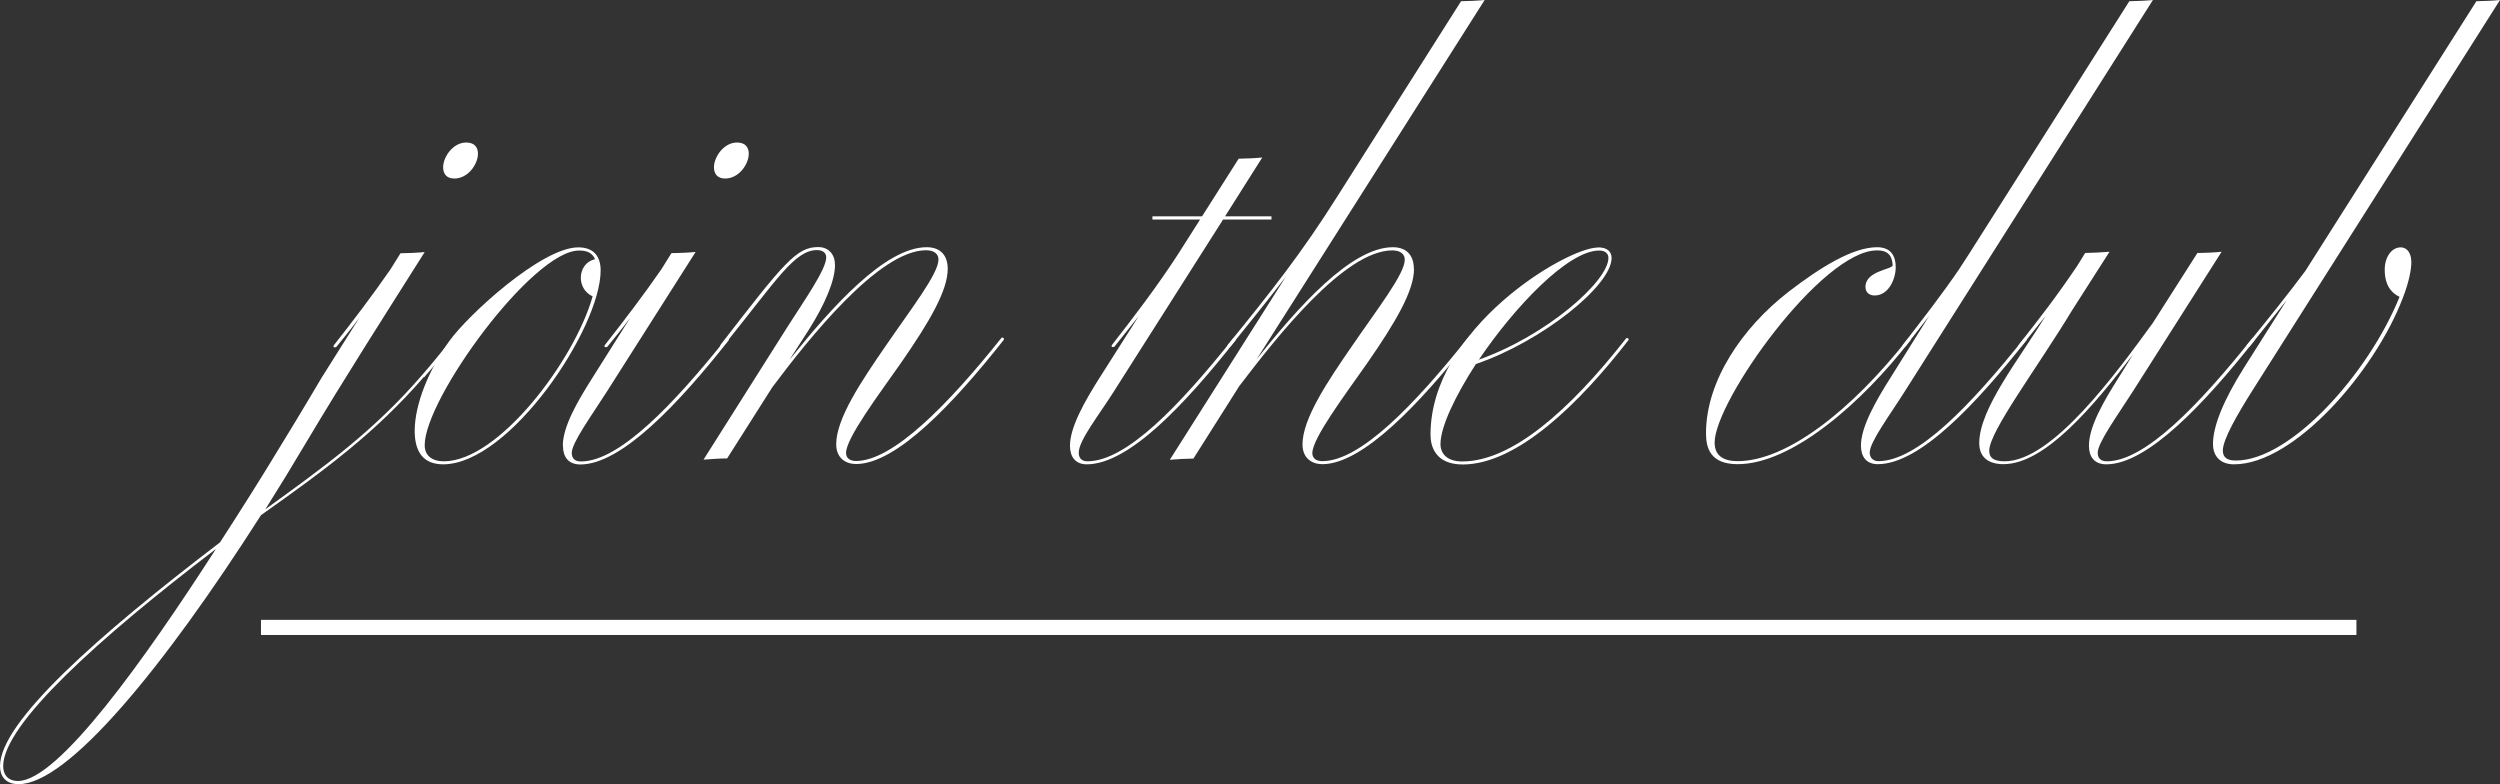 <svg xmlns="http://www.w3.org/2000/svg" id="Layer_2" viewBox="0 0 165.24 51.83"><rect x="0" y="0" width="165.24" height="51.83" fill="#333333" stroke="none"/><defs><style>.cls-1{fill:#fff;}.cls-2{fill:none;stroke:#fff;stroke-miterlimit:10;}</style></defs><g id="Layer_1-2"><g><path class="cls-1" d="M28.02,24.91c-3.2,3.69-6.47,6.1-10.77,9.14C10.77,44.21,4.47,51.83,1.23,51.83c-.9,0-1.23-.57-1.23-1.19,0-2.91,6.43-8.6,14.54-14.79,1.43-2.21,2.75-4.3,3.81-6.06,1.72-2.79,2.83-4.71,2.91-4.83l2.5-3.97c-.57,.78-1.15,1.47-1.52,1.93-.08,.08-.29,.04-.16-.12,1.23-1.56,2.54-3.28,3.73-5l.66-1.06c.37,0,1.27-.04,1.6-.08-2.66,4.22-5.24,8.23-7.83,12.58-.9,1.52-1.8,2.99-2.7,4.42,3.85-2.79,7.13-5.12,10.41-8.93,.61-.7,1.23-1.47,1.93-2.33,.08-.12,.25,0,.16,.12-.7,.86-1.35,1.68-2.01,2.42Zm-13.77,11.39C6.51,42.2,.21,47.89,.21,50.64c0,.53,.29,.98,.98,.98,2.66,0,8.4-8.07,13.07-15.32ZM31.59,10.16c0,.7-.66,1.64-1.56,1.64-.53,0-.74-.33-.74-.74,0-.7,.66-1.64,1.52-1.64,.57,0,.78,.33,.78,.74Z"></path><path class="cls-1" d="M38.23,16.35c1.02,0,1.47,.61,1.47,1.52,0,3.85-6.02,12.82-10.41,12.82-1.31,0-1.88-.82-1.88-2.21,0-1.76,.94-4.06,2.29-5.94,1.23-1.72,6.1-6.19,8.52-6.19Zm-10.16,13.07c0,.7,.49,1.07,1.27,1.07,3.61,0,8.64-6.68,9.83-10.9-.53-.25-.78-.74-.78-1.23,0-.53,.29-1.07,.94-1.23-.2-.45-.57-.57-1.06-.57-3.07,0-10.2,9.79-10.2,12.86Z"></path><path class="cls-1" d="M37.2,29.46c0-1.27,.98-2.95,1.97-4.51l2.5-3.97c-.57,.78-1.15,1.47-1.52,1.93-.08,.08-.29,.04-.16-.12,1.23-1.56,2.54-3.28,3.73-5l.66-1.06c.49,0,1.31-.04,1.6-.08l-5.86,9.22c-1.02,1.6-2.33,3.4-2.33,4.06,0,.41,.25,.57,.61,.57,2.5,0,6.06-3.69,9.59-8.11,.08-.12,.25,0,.16,.12-3.24,4.1-7.05,8.19-9.79,8.19-.82,0-1.15-.53-1.15-1.23Zm12.29-19.3c0,.7-.66,1.64-1.56,1.64-.53,0-.74-.33-.74-.74,0-.7,.66-1.64,1.52-1.64,.57,0,.78,.33,.78,.74Z"></path><path class="cls-1" d="M52.2,23.76c2.79-3.48,6.31-7.42,9.05-7.42,.94,0,1.39,.57,1.39,1.43,0,1.43-1.19,3.48-3.07,6.19-1.52,2.17-3.65,5-3.65,5.98,0,.29,.2,.53,.66,.53,2.42,0,6.06-3.69,9.59-8.11,.08-.12,.25,0,.16,.12-3.24,4.1-7.05,8.19-9.75,8.19-.66,0-1.31-.37-1.31-1.31,0-1.68,1.64-4.14,3.28-6.51,1.68-2.46,3.48-4.75,3.48-5.7,0-.33-.25-.61-.82-.61-3.11,0-7.74,5.82-10.16,9.05l-2.99,4.71c-.49,0-1.02,.04-1.56,.08l5.57-8.81c1.07-1.68,2.54-3.77,2.54-4.55,0-.33-.25-.49-.61-.49-1.48,0-2.66,1.97-6.19,6.35-.08,.08-.29,.04-.16-.12,4.18-5.41,5-6.43,6.43-6.43,.7,0,1.11,.49,1.11,1.19,0,1.02-.66,2.58-1.72,4.26l-1.27,1.97Z"></path><path class="cls-1" d="M77.89,16.76l1.43-2.25h-3.15v-.21h3.28l2.42-3.81c.37,0,1.23-.04,1.56-.08l-2.46,3.89h3.07v.21h-3.2l-7.21,11.35c-.98,1.56-2.33,3.24-2.33,4.06,0,.41,.25,.57,.57,.57,2.58,0,6.1-3.69,9.63-8.11,.08-.12,.25,0,.16,.12-3.24,4.1-7.01,8.19-9.83,8.19-.78,0-1.11-.53-1.11-1.23,0-1.23,.98-2.95,1.97-4.51l2.58-4.06-1.6,2.01c-.08,.08-.29,.04-.16-.12,1.47-1.88,3.03-3.93,4.38-6.02Z"></path><path class="cls-1" d="M93.46,17.78c0,1.43-1.19,3.48-3.07,6.19-1.52,2.17-3.65,5-3.65,5.98,0,.29,.2,.53,.66,.53,2.5,0,6.06-3.69,9.59-8.11,.08-.12,.25,0,.16,.12-3.24,4.1-7.05,8.19-9.75,8.19-.66,0-1.31-.37-1.31-1.31,0-1.68,1.64-4.14,3.28-6.51,1.68-2.46,3.48-4.75,3.48-5.7,0-.33-.25-.61-.82-.61-3.15,0-7.62,5.69-10.12,8.97l-3.03,4.79c-.41,0-1.15,.04-1.56,.08l7.66-12.09c-1.31,1.72-2.79,3.52-3.61,4.55-.08,.12-.37,.12-.2-.08,2.83-3.48,4.88-6.06,7.25-9.83L96.57,.08c.37,0,1.23-.04,1.56-.08l-15.08,23.76c2.75-3.48,6.27-7.42,9.01-7.42,.94,0,1.39,.57,1.39,1.43Z"></path><path class="cls-1" d="M105.62,16.35c.66,0,.9,.33,.9,.7,0,1.84-4.63,5.53-8.97,7.01-1.35,2.09-2.34,4.14-2.34,5.29,0,.61,.41,1.15,1.43,1.15,3.28,0,7.09-3.36,10.82-8.11,.08-.12,.29,0,.12,.16-3.15,4.06-7.29,8.15-10.9,8.15-1.8,0-2.13-1.19-2.13-1.97,0-7.05,9.01-12.37,11.06-12.37Zm-7.87,7.42c4.51-1.6,8.56-5.2,8.56-6.72,0-.21-.12-.49-.61-.49-2.05,0-5.57,3.69-7.95,7.21Z"></path><path class="cls-1" d="M124.06,16.55c-3.65,0-10.73,9.96-10.73,12.7,0,.86,.57,1.23,1.52,1.23,3.24,0,7.54-3.36,11.27-8.11,.08-.12,.29,0,.12,.16-3.15,4.06-7.78,8.15-11.39,8.15-1.84,0-2.09-1.11-2.09-2.05,0-3.44,2.38-6.96,5.45-9.34,2.13-1.64,4.26-2.95,5.86-2.95,.9,0,1.23,.57,1.23,1.31,0,.82-.49,1.88-1.39,1.88-.41,0-.61-.25-.61-.57,0-1.07,1.8-1.15,1.8-1.43-.04-.57-.25-.98-1.02-.98Z"></path><path class="cls-1" d="M129.55,17.7l.61-.94L140.74,.08c.37,0,1.23-.04,1.56-.08l-16.39,25.85c-.98,1.56-2.33,3.36-2.33,4.06,0,.37,.25,.57,.57,.57,2.58,0,6.1-3.69,9.63-8.11,.08-.12,.25,0,.16,.12-3.24,4.1-7.01,8.19-9.83,8.19-.78,0-1.11-.53-1.11-1.23,0-1.23,.98-2.95,1.97-4.51l2.54-4.06-1.56,2.01c-.08,.08-.29,.04-.16-.12,1.23-1.6,2.58-3.32,3.77-5.08Z"></path><path class="cls-1" d="M137.83,16.72c.29,0,1.19-.04,1.6-.08l-2.46,3.85c-2.33,3.85-5.49,8.03-5.49,9.3,0,.41,.21,.7,1.02,.7,3.15,0,7.37-5.82,9.79-9.14l2.95-4.63c.49,0,1.31-.04,1.6-.08l-5.86,9.22c-1.02,1.6-2.33,3.4-2.33,4.06,0,.41,.25,.57,.61,.57,2.5,0,6.06-3.69,9.59-8.11,.08-.12,.25,0,.16,.12-3.24,4.1-7.05,8.19-9.79,8.19-.82,0-1.15-.53-1.15-1.23,0-1.27,.98-2.95,1.97-4.51l.94-1.52c-2.62,3.44-5.82,7.25-8.56,7.25-.98,0-1.6-.45-1.6-1.39,0-2.29,2.66-5.57,4.38-8.4l-1.6,2.01c-.08,.08-.29,.04-.16-.12,1.47-1.88,2.38-3.03,3.85-5.2l.53-.86Z"></path><path class="cls-1" d="M147.66,30.69c-.9,0-1.39-.53-1.39-1.35,0-1.15,.66-2.83,2.05-5.04l2.83-4.47-2.42,3.03c-.08,.12-.37,.12-.2-.08,1.43-1.76,2.66-3.28,3.85-4.88L163.68,.08c.37,0,1.23-.04,1.56-.08l-16.39,25.85c-.98,1.56-1.93,3.2-1.93,3.93,0,.49,.33,.66,.86,.66,3.61,0,8.77-5.74,10.82-10.82-.86-.41-.98-1.23-.98-1.8,0-.82,.45-1.47,1.06-1.47,.41,0,.7,.37,.7,.98,0,.41-.12,1.23-.57,2.38-1.84,4.83-7.17,10.98-11.14,10.98Z"></path></g><line class="cls-2" x1="17.25" y1="41.47" x2="155.75" y2="41.47"></line></g></svg>